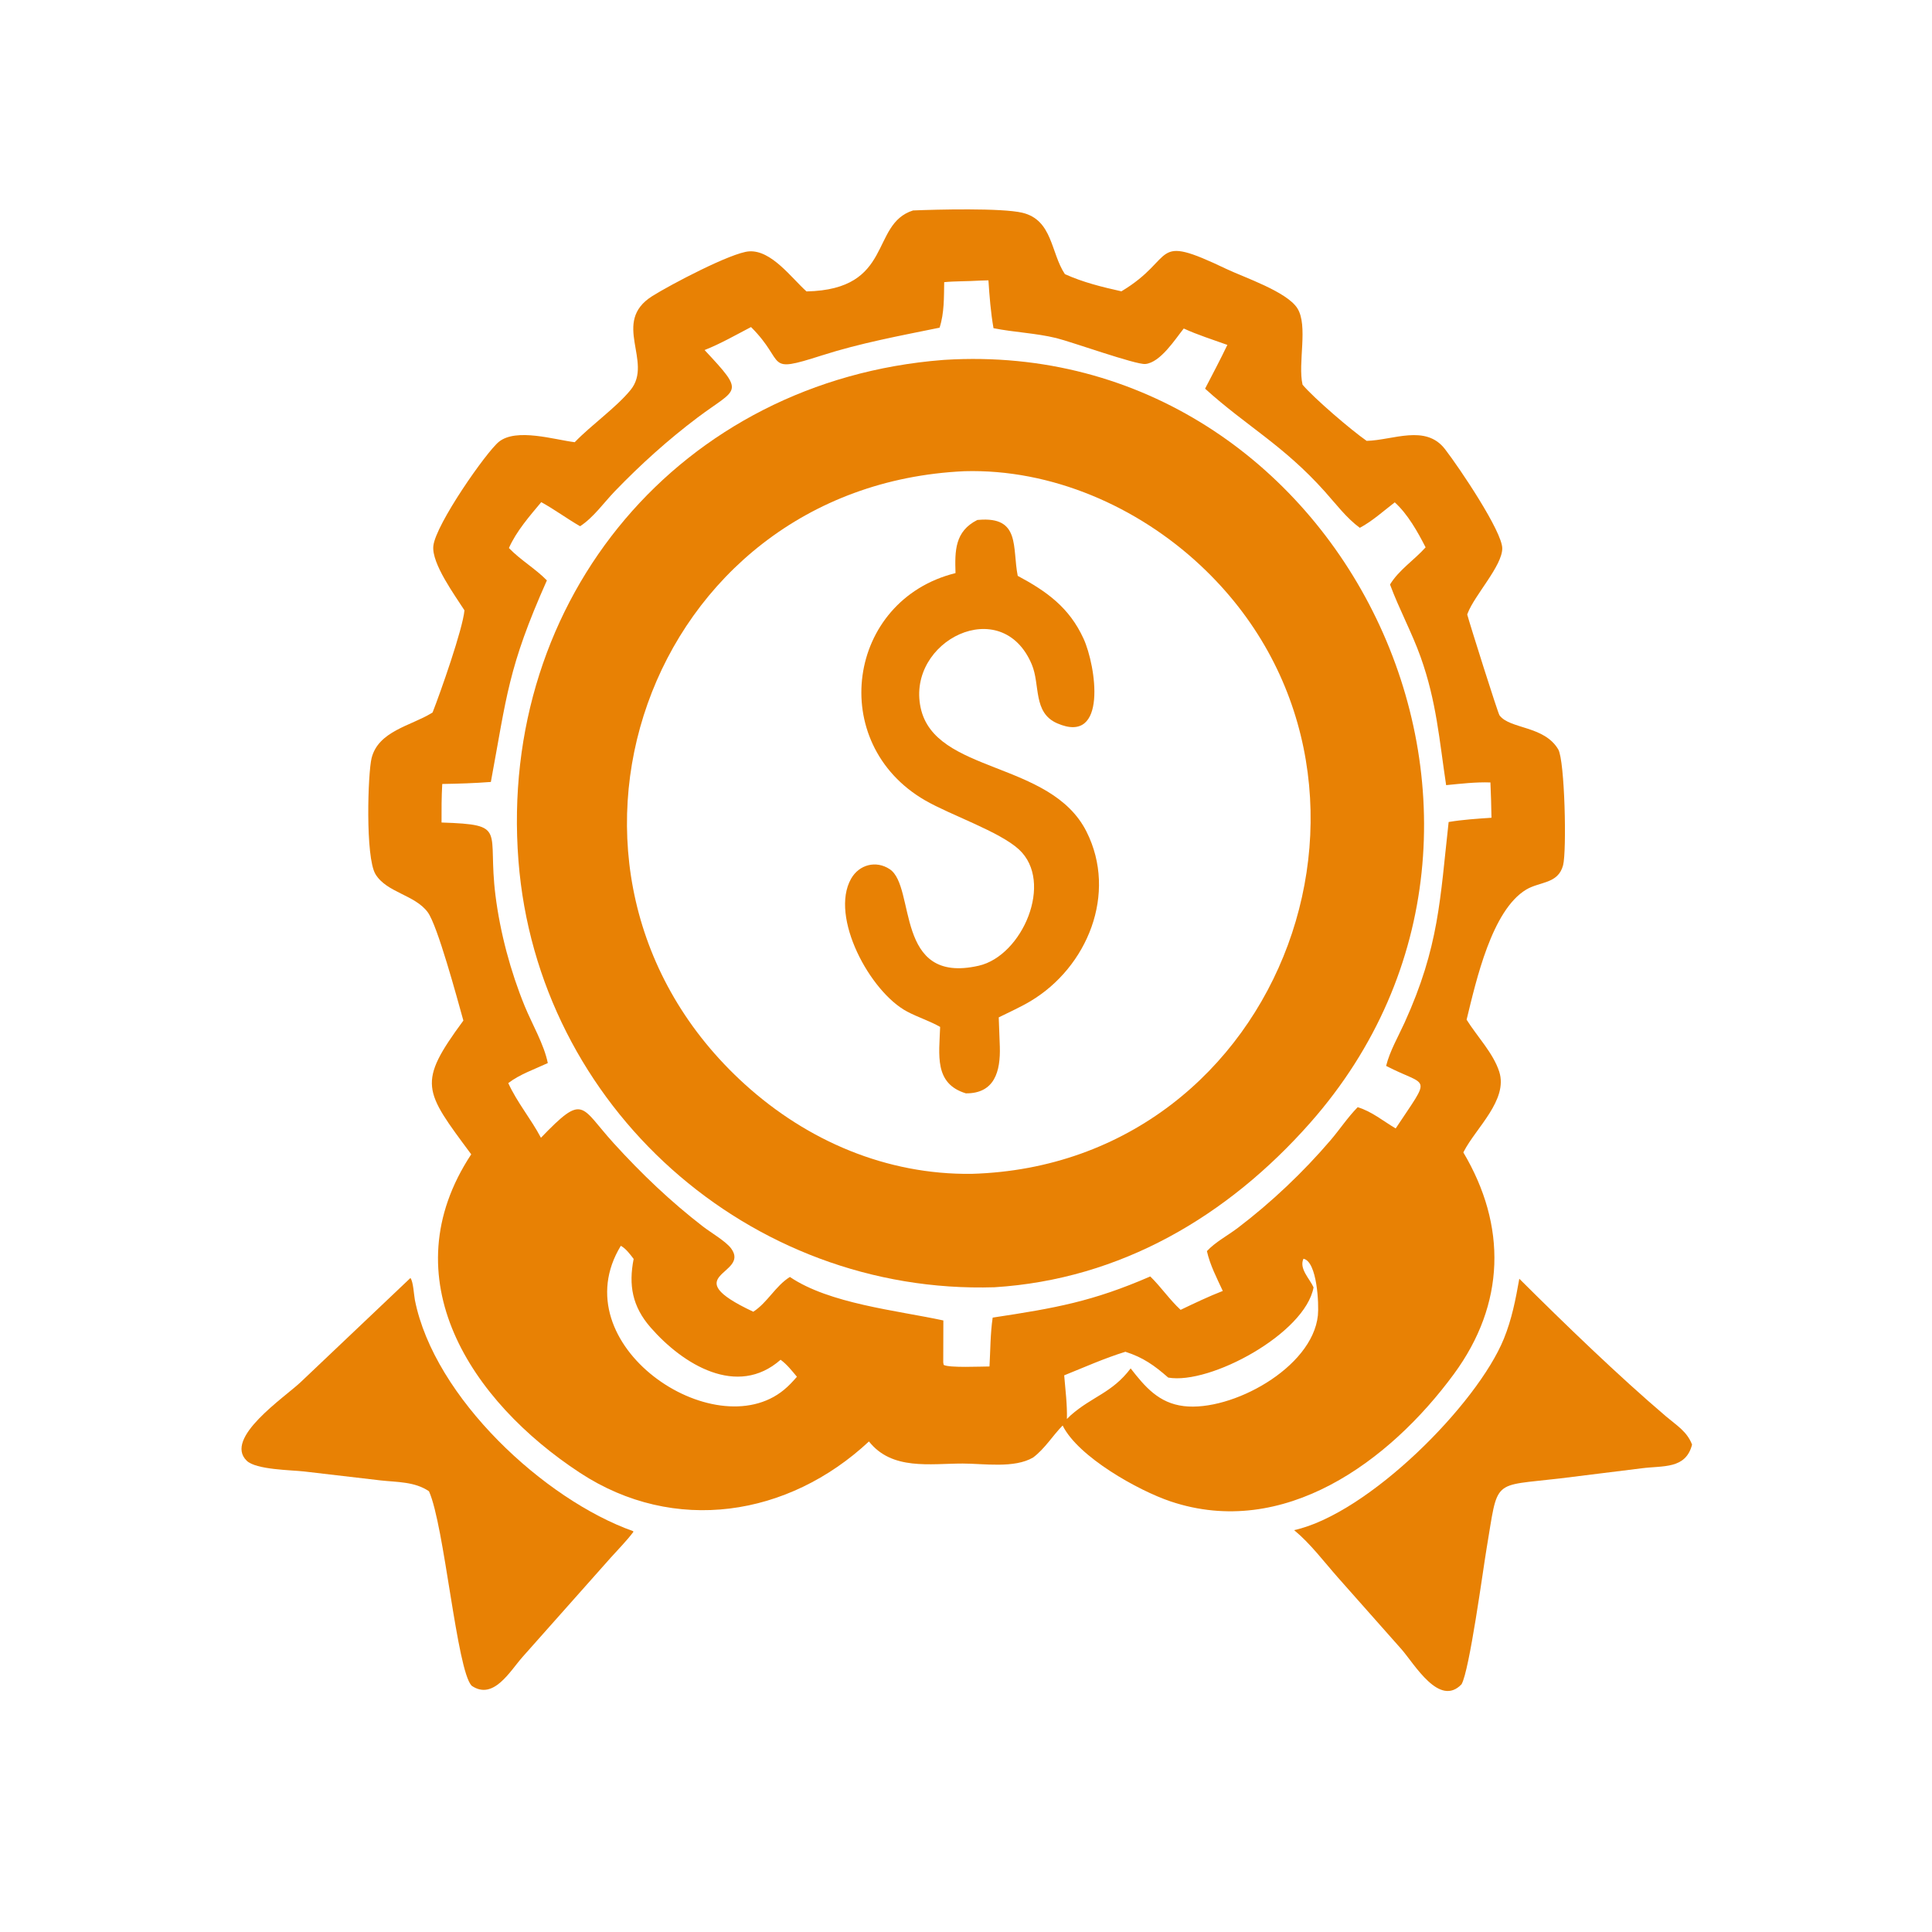 <svg width="1024" height="1024" viewBox="0 0 1024 1024" fill="none" xmlns="http://www.w3.org/2000/svg">
<path d="M805.26 677.76C829.23 701.63 857.886 729.345 883.138 750.813C888.644 755.493 894.196 758.739 896.826 765.67C893.492 778.808 881.442 776.741 870.126 778.225L826.802 783.601C790.266 787.913 794.249 783.296 787.903 820.867C786.055 831.809 778.865 885.43 774.646 892.701C762.93 904.985 749.855 882.23 742.852 874.181L709.094 836.086C701.69 827.691 694.542 818.123 685.916 811.006C725.306 802.28 782.938 744.315 797.07 709.582C801.319 699.137 803.311 688.781 805.26 677.76Z" fill="#E88104"/>
<path d="M217.521 677.371C219.052 679.152 219.382 686.417 219.897 689.019C230.177 740.886 288.69 794.923 335.591 811.547L335.682 811.968C332.038 816.803 327.705 821.128 323.668 825.637L277.132 878.025C270.329 885.63 261.63 901.416 249.999 893.494C242.073 885.326 235.566 808.549 227.364 790.395C219.766 785.229 210.534 785.629 201.714 784.645L161.111 779.899C154.434 779.125 135.7 779.04 130.743 774.195C118.485 762.218 150.781 740.67 159.341 732.577L217.521 677.371Z" fill="#E88104"/>
<path d="M483.91 111.547C496.45 111.02 530.943 110.161 541.839 112.752C557.97 116.588 556.887 134.005 564.414 145.296C574.127 149.672 584.02 152.093 594.372 154.405C624.177 136.567 609.303 123.113 650.018 142.553C659.266 146.968 682.034 154.567 687.626 163.394C693.474 172.625 687.746 192.567 690.382 203.898C696.57 211.215 716.332 228.113 724.356 233.669C738.348 233.338 755.596 224.711 765.878 238.049C773.682 248.173 796.279 281.789 796.231 290.689C796.178 299.961 781.631 315.345 777.914 325.005L777.654 325.693C779.212 331.413 793.913 377.999 794.777 379.157C800.263 386.513 818.407 384.533 825.89 397.173C829.391 403.084 830.446 451.071 828.466 458.594C825.841 468.572 816.129 467.175 808.921 471.5C790.706 482.431 782.425 519.575 777.33 540.453C782.801 549.244 791.418 558.089 794.617 568.004C799.449 582.98 782.21 597.906 775.882 610.274L775.609 610.821C798.674 649.658 797.946 691.049 770.588 728.276C736.425 774.761 680.356 815.922 620.407 795.77C603.37 790.044 571.446 772.218 563.222 755.546C557.812 761.047 553.841 767.789 547.615 772.479C537.654 778.402 521.319 775.705 510.252 775.709C492.817 775.717 472.785 779.423 460.564 763.999C417.812 803.889 357.391 813.397 307.425 780.636C249.559 742.697 206.493 677.444 249.758 611.815C224.546 577.801 221.033 574.293 245.597 540.924C242.167 528.655 231.887 490.493 226.701 483.489C219.847 474.226 204.908 473.09 199.022 463.349C193.564 454.317 194.964 409.741 196.956 401.791C200.543 387.482 217.823 384.663 228.655 378.013L229.277 377.625C233.41 367.141 245.271 333.445 246.172 323.49C241.241 315.721 228.684 298.692 229.681 289.367C230.905 277.919 257.869 239.373 264.46 234.129C273.754 226.729 293.834 233.047 304.622 234.378C313.505 225.146 326.679 215.969 334.236 206.666C346.412 191.676 323.791 170.748 345.719 156.939C355.217 150.958 387.726 133.824 397.062 133.225C408.897 132.465 419.481 147.332 427.47 154.462C473.911 153.476 460.956 118.859 483.91 111.547ZM519.295 148.723C513.026 149.137 506.687 148.96 500.444 149.545C500.284 157.625 500.521 165.903 497.999 173.673C476.801 178.009 456.19 181.789 435.545 188.394C404.711 198.26 417.116 192.301 398.057 173.343C389.999 177.537 381.895 182.204 373.442 185.53C395.367 208.999 390.953 205.33 369.738 221.298C354.134 233.044 339.462 246.269 325.914 260.329C319.996 266.471 314.641 274.223 307.466 278.917C300.455 274.881 293.982 270.052 286.87 266.148C280.686 273.557 273.653 281.588 269.732 290.469C275.938 296.901 283.665 301.301 289.862 307.623C269.196 354.033 268.62 368.945 260.166 414.449C251.564 415.116 243.025 415.381 234.399 415.521C234.015 422.34 233.991 429.122 234.025 435.949C269.332 437.151 258.193 439.492 262.618 474.653C265.1 494.364 270.607 514.935 278.103 533.253C281.934 542.612 288.404 553.629 290.342 563.452C283.529 566.645 275.34 569.441 269.402 574.073C274.049 584.313 281.484 593.089 286.708 603.042C309.706 579.148 307.393 586.274 325.342 606.002C339.98 622.093 355.332 636.751 372.538 650.042C376.574 653.159 384.685 657.89 387.492 661.669C397.927 675.725 357.279 675.54 399.263 695.249C406.85 690.33 411.028 681.551 418.668 676.812C439.626 691.007 475.268 694.532 500.002 699.868L499.937 722.125L500.166 723.423C503.036 725.081 520.033 724.257 524.45 724.26C524.935 715.745 524.884 706.78 526.141 698.362C559.474 693.309 579.076 689.839 609.665 676.546C615.399 682.137 619.865 688.833 625.753 694.247C633.145 690.711 640.46 687.201 648.102 684.225C644.924 677.364 641.35 670.537 639.686 663.117C644.172 658.277 650.778 654.828 656.052 650.821C673.802 637.34 690.75 621.266 705.215 604.349C710.098 598.641 714.335 592.175 719.601 586.839C727.06 589.073 733.102 594.189 739.738 598.095C759.007 568.988 757.042 576.551 734.676 564.949C736.622 557.077 741.116 549.385 744.474 541.989C762.793 501.642 763.233 476.602 767.81 435.676C775.346 434.412 782.903 433.938 790.519 433.428C790.41 427.185 790.244 420.956 789.954 414.719C782.279 414.428 774.134 415.394 766.481 416.145C762.847 392.052 761.367 371.813 752.998 348.333C748.3 335.154 741.57 322.881 736.742 309.802C741.45 302.047 749.598 296.837 755.601 290.106C751.42 281.927 746.142 272.49 739.252 266.255C733.351 270.788 727.29 276.276 720.73 279.753C713.676 274.593 708.044 267.079 702.222 260.57C680.086 235.829 660.594 225.855 638.719 206.002C642.582 198.551 646.937 190.338 650.526 182.805C642.87 180.021 634.806 177.532 627.418 174.117C622.83 179.815 615.052 192.172 607.05 192.927C602.084 193.396 567.847 181.138 559.892 179.199C548.862 176.508 537.634 176.164 526.574 173.951C525.106 165.505 524.453 157.122 523.895 148.582L519.295 148.723ZM690.854 667.159C688.452 672.449 694.116 677.65 696.215 682.333C691.753 706.785 641.335 734.053 619.182 730.145C611.833 723.714 605.937 719.489 596.484 716.463C585.332 719.911 574.865 724.61 564.047 728.962C564.684 736.62 565.674 744.417 565.492 752.1L567.506 750.124C578.921 740.084 589.421 738.321 599.274 725.287C606.933 735.122 614.226 743.679 627.431 745.266C652.65 748.297 695.606 725.1 698.514 697.17C699.113 691.421 698.151 668.61 690.854 667.159ZM329.053 660.292C297.178 712.525 378.502 767.146 415.498 736.652C418.074 734.543 420.201 732.215 422.389 729.714C419.685 726.49 417.148 723.204 413.734 720.697C390.778 740.914 361.969 723.253 344.805 703.554C335.108 692.425 333.113 681.159 335.846 667.257C334.009 664.855 331.745 661.77 329.053 660.292Z" fill="#E88104"/>
<path d="M499.705 190.799L500.752 190.725C710.953 177.769 836.054 434.785 694.403 595.148C650.654 644.674 593.939 678.095 527.129 682.268C397.214 686.346 284.942 586.626 274.793 456.202C263.929 316.589 361.301 201.66 499.705 190.799ZM511.147 249.749C342.425 257.495 270.893 462.388 394.793 574.711C427.939 604.759 469.939 622.719 514.981 622.164C681.457 617.354 755.107 410.839 636.326 299.719C602.883 268.433 557.317 248.445 511.147 249.749Z" fill="#E88104"/>
<path d="M517.998 275.596L518.642 275.545C541.034 273.609 536.427 290.27 539.419 305.212C554.88 313.5 566.73 322.014 574.272 338.43C580.907 352.871 587.246 395.114 560.323 383.369C547.374 377.721 551.432 363.036 546.875 352.185C530.986 314.34 480.434 339.655 487.944 375.044C495.414 410.247 556.869 402.953 575.886 440.817C592.374 473.641 576.357 512.657 546.125 530.676C540.742 533.884 534.954 536.425 529.352 539.23L529.923 554.644C530.347 567.785 527.195 579.612 511.939 579.498C494.947 574.34 497.822 558.988 498.291 544.284C492.726 541.105 486.486 539.175 480.813 536.167C461.122 525.724 439.669 485.962 451.08 465.767C455.341 458.223 464.344 455.886 471.574 460.69C485.597 470.006 473.806 522.1 518.747 511.854C541.872 506.582 558.776 467.439 540.051 450.218C529.717 440.714 503.862 432.028 490.346 424.223C438.003 393.994 448.808 318.058 506.438 303.756C506.056 291.857 506.09 281.609 517.998 275.596Z" fill="#E88104"/>
</svg>
